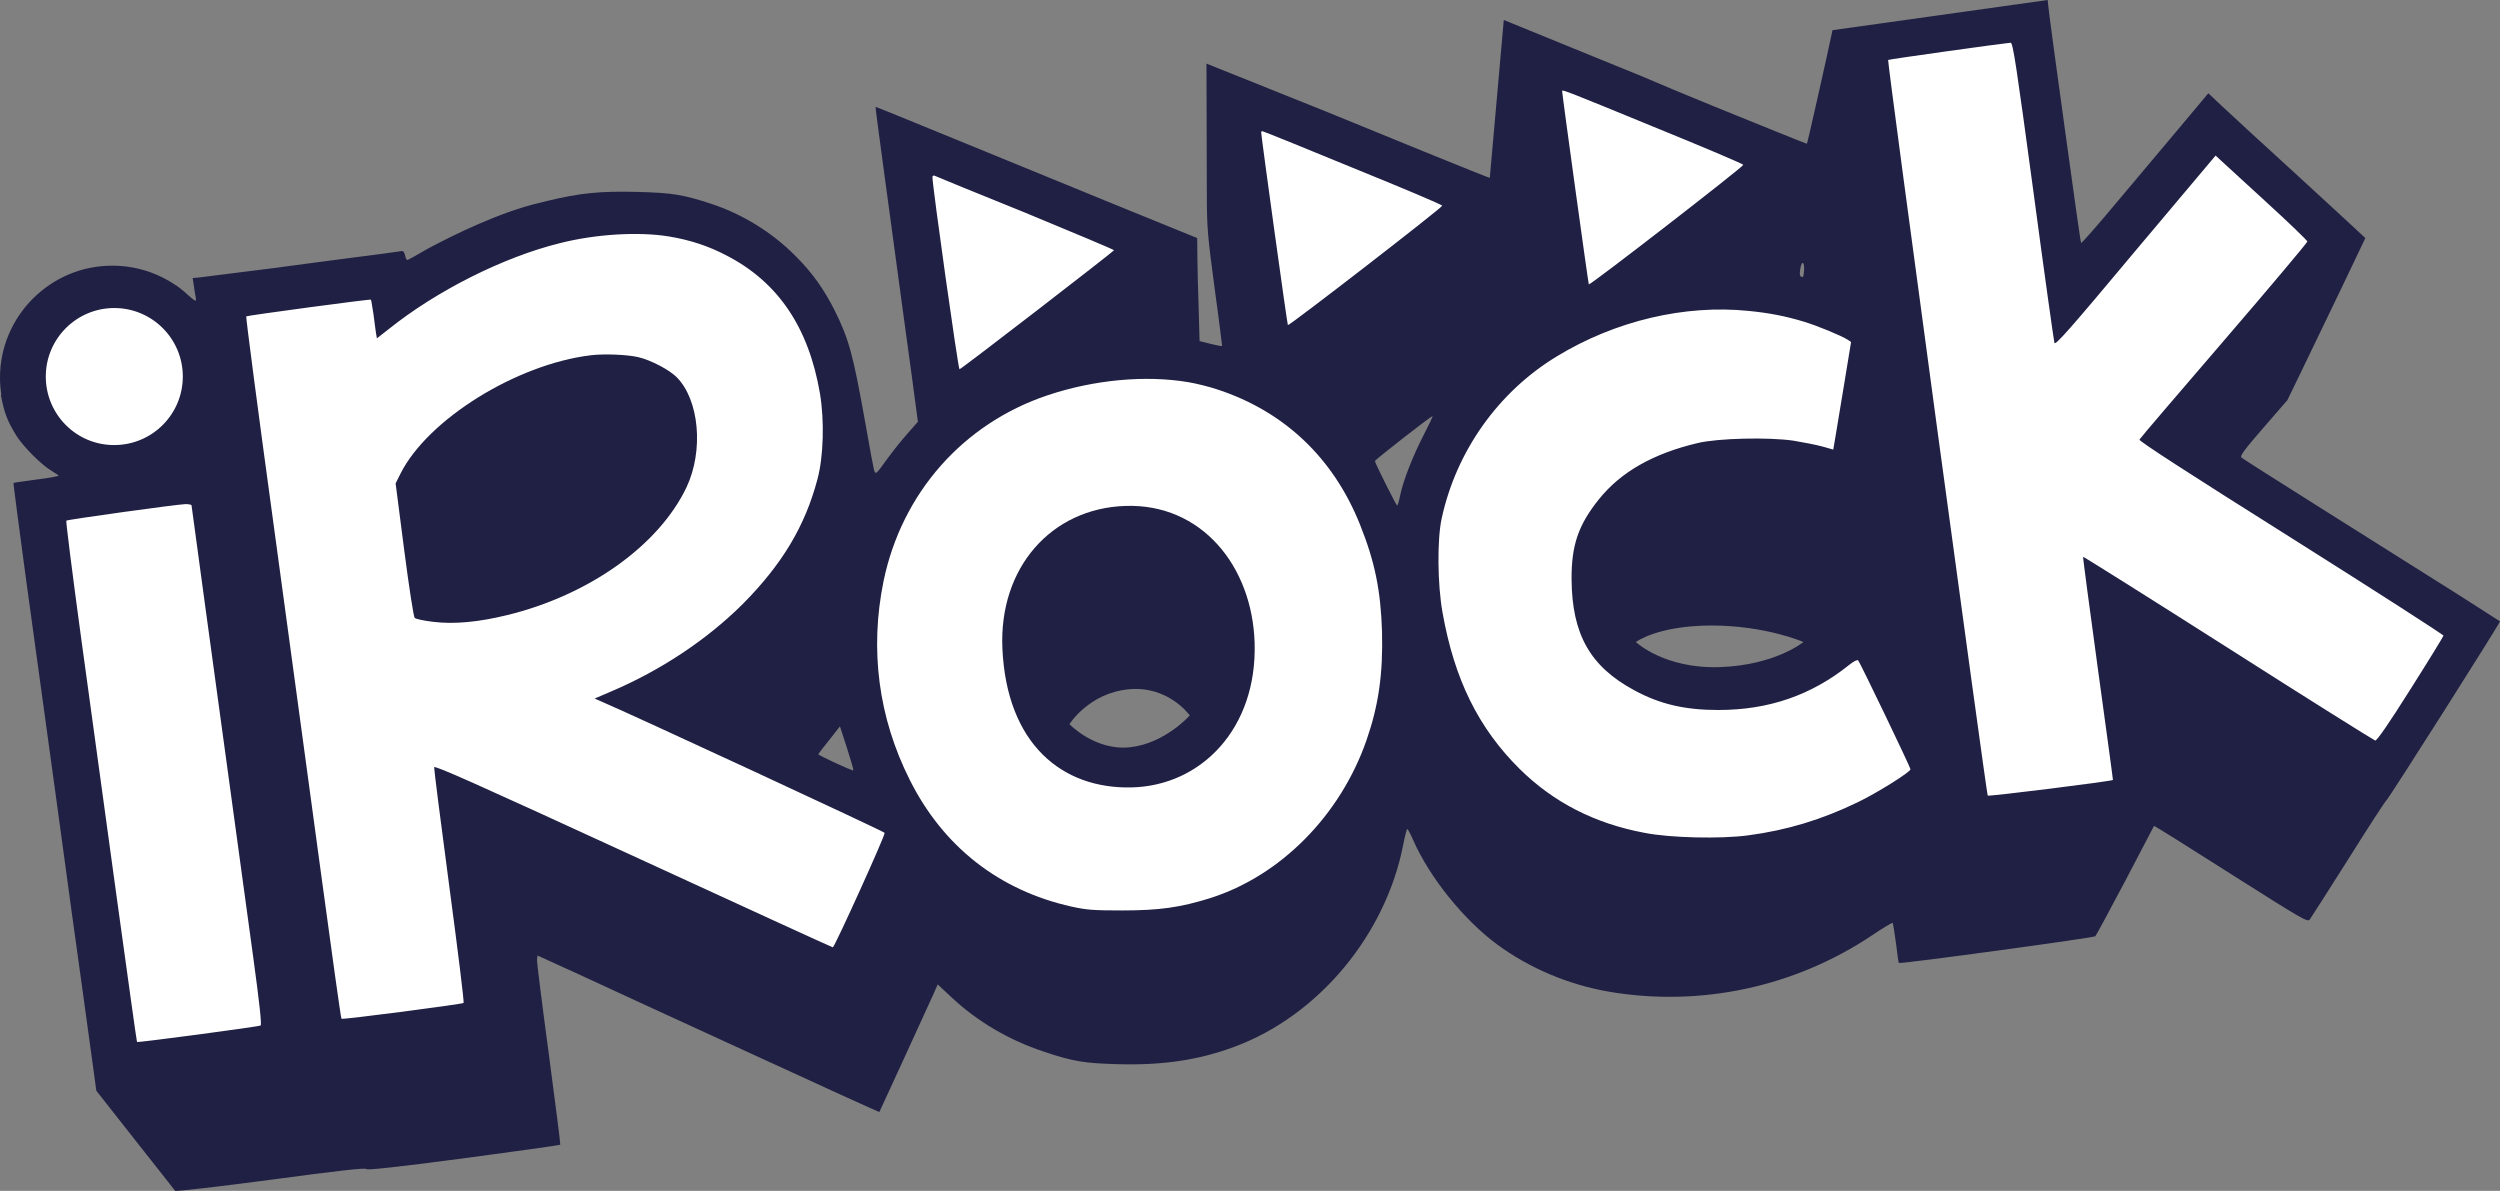 <?xml version="1.0" encoding="utf-8"?>
<!-- Generator: Adobe Illustrator 26.0.3, SVG Export Plug-In . SVG Version: 6.00 Build 0)  -->
<svg version="1.1" id="Layer_1" xmlns="http://www.w3.org/2000/svg" xmlns:xlink="http://www.w3.org/1999/xlink" x="0px" y="0px"
	 viewBox="0 0 1375.7 655.3" style="enable-background:new 0 0 1375.7 655.3;" xml:space="preserve">
<rect x="0" y="0" width="1375.7" height="655.3" fill="#808080" stroke="none"/>
<style type="text/css">
	.st0{fill:#FFFFFF;}
	.st1{fill:#202044;}
</style>
<g>
	<g>
		<path class="st0" d="M143.3,525.8l-14.8-108.6c-13.2-96.2-18.7-136.8-19-139.5c-0.1-2.1-1.5-4.4-7.3-4.4l-0.2,0
			c-3.1,0.1-20.7,2.5-34.9,4.4c-31.7,4.4-32,4.7-33.1,5.6l-0.3,0.3l-0.3,0.4c-1.2,1.6-1.2,1.6,1.4,21.8c1.5,11.9,3.6,27.8,5.9,44.6
			c2.1,15.6,5.1,37.4,8.3,60.6c3.9,28,8,58.2,11.3,82.3l0.7,5.2c2.9,20.9,5.5,39.7,7.4,53.2c1,6.8,1.7,12.3,2.3,16.1
			c1,7.2,1,7.2,2.1,8.2c0.8,0.8,1.1,1.1,2.9,1.1c1.7,0,4.9-0.4,11.1-1.2c6.1-0.8,14.6-1.8,23.1-3c33.5-4.5,34.9-4.9,35.8-5.5
			c2.6-1.5,2.4-3.9,1.4-13.3C146.2,548.3,145.1,539,143.3,525.8z"/>
		<path class="st0" d="M487,453.8c-1-0.5-2.6-1.3-4.5-2.2c-3.8-1.8-9.2-4.4-16.2-7.6c-13-6.1-30.8-14.4-50-23.3
			c-30.9-14.3-64.8-29.9-79-36.3l0.6-0.3c28-11.9,53.5-28.9,73.8-49.1c22.1-22.3,35.1-44,42-70.3c3.5-13.1,4.1-33.2,1.5-49
			c-6.4-37.7-23.9-63.4-53.3-78.7c-10.3-5.5-20.9-9-33.2-11c-17.3-2.8-41.4-1.3-61.5,3.8c-31.9,7.9-68.5,26.3-95.7,48l-1.1,0.9
			c-0.3-2-0.6-4.3-0.9-6.5l0-0.2c-0.2-1.2-0.4-2.4-0.5-3.4c-0.8-5-1-6.3-2.6-7.2c-1.3-1-2-0.9-13.6,0.6c-6.2,0.8-14.5,1.9-23.5,3.1
			c-25.4,3.4-32.5,4.4-35,5.2l0-0.1c-3.1,1-2.8,3.9-2.5,6.6c0.2,1.5,0.4,3.8,0.8,6.8c0.7,5.8,1.8,14.3,3.2,24.6
			c3,22.6,6.8,51.2,10.8,80.5c4,29.2,8.7,63.7,13.1,96.5c5.1,37.6,9.9,73.1,13.1,96.3c3,21.9,5.7,41.8,7.7,56.1
			c1,7.4,1.9,13.2,2.5,17.2c1.2,8.1,1.2,8.1,2.8,9.1h0c0.5,0.3,1.2,0.6,2,0.7c0.1,0,0.2,0,0.3,0c3.4,0,23.2-2.5,34.9-4
			c26.7-3.5,32.2-4.4,34-5.1l0,0c2.6-1.3,2.5-3,1.8-9.2c-0.4-3.3-0.9-8-1.6-14c-1.5-11.9-3.6-28-5.9-45.3
			c-3.7-27.5-6.4-49.2-7.6-59.1c12.6,5.2,47.6,21.2,103.2,46.7c31.9,14.7,58.7,27,77.3,35.5c33.1,15.2,33.1,15.2,34.3,15.2
			c1,0,2.5-0.4,3.6-2.1c1.8-2.8,10.7-22.1,15.6-33.1c13.3-29.4,13.9-31.3,13.1-33.2C490.1,455.4,488.7,454.7,487,453.8z M239,338.2
			L239,338.2c-3.4-0.4-6-0.9-7.5-1.2c-0.8-4.2-2.7-16.2-5.2-35l-4.5-35.3l2.1-4.3c14.4-28.7,61.9-58.1,101.5-62.9
			c6.9-0.8,18.9-0.4,24.7,0.9c5.9,1.3,15.7,6.3,19.2,9.9c11.3,11.3,13.5,37.5,4.7,56c-14.7,30.8-52.4,57.6-96.1,68.2
			C262.7,338.3,249.9,339.5,239,338.2z"/>
		<circle class="st0" cx="63" cy="207.2" r="41.7"/>
		<path class="st0" d="M521.4,187.6c2.6,17.5,2.6,17.5,4.2,18.8l1.6,1.2l1.9-0.6c1-0.3,1.8-0.5,44.4-33.4
			c11-8.4,21.2-16.4,28.9-22.4c3.9-3.1,7.2-5.7,9.5-7.5c4.3-3.4,5-4,5.1-5.7c0.2-1.5-0.4-3.2-3.3-4.6c-0.7-0.3-1.7-0.8-2.9-1.3
			c-2.4-1-5.9-2.5-10.5-4.5c-8-3.4-19.3-8.1-34.5-14.4c-27.7-11.2-48.1-19.5-49.7-20.3l0,0c-1.4-0.7-2.9-0.7-4.3,0
			c-1.3,0.7-2.3,1.9-2.6,3.4l-0.1,0.3l0,0.4c-0.1,3.5,5.9,46.5,7.1,55C518.1,165.7,520,178.3,521.4,187.6z M512.5,100.3L512.5,100.3
			c0.1,0,0.2,0.1,0.4,0.2C512.8,100.4,512.6,100.3,512.5,100.3z"/>
		<path class="st0" d="M871.1,158.9l0.3,0.3l0.3,0.3c0.8,0.7,1.7,1,2.5,1c1.4,0,2.7-0.8,3.3-1.2c4.9-3.3,27.2-20.4,45.8-34.8
			c10.4-8.1,19.9-15.5,26.8-21c3.7-3,6.6-5.3,8.6-6.9c3.6-3,5.2-4.3,4.5-6.9c-0.5-2.3-0.9-2.4-16.9-9.2c-9.3-3.9-21.6-9.1-34.8-14.4
			c-20.6-8.5-34-14-41.3-16.9c-8.9-3.5-10.5-4.2-12.7-2.7c-1.1,0.8-1.8,2.1-1.8,3.4c0,1.4,4,30.3,7.3,54.4
			C870.3,157.8,870.3,157.8,871.1,158.9z"/>
		<path class="st0" d="M797.5,112.2c-0.5-2.1-2-2.8-6.2-4.6c-2.5-1.1-6.1-2.7-10.7-4.6c-8.9-3.8-21.3-8.9-34.8-14.4
			c-49.4-20.4-50.3-20.4-51.1-20.4c-2.6,0-4.7,2-4.7,4.6c0,1.7,5.1,38.5,7.2,54.2c1.9,13.8,3.7,26.6,5,36
			c2.5,17.6,2.5,17.6,3.6,18.7c0.3,0.3,1.3,1.2,2.8,1.2c0.7,0,1.6-0.2,2.5-0.8c3.9-2.4,30.1-22.6,45-34.1
			c10.7-8.3,20.5-16,27.7-21.6c3.9-3.1,6.9-5.5,9-7.2C796.7,116,798.2,114.8,797.5,112.2z"/>
		<path class="st0" d="M1040.9,391.6c-14.3-29.8-15-30.5-15.6-31c-3.3-3.3-8,0.4-10,2l0,0c-20.2,16.2-43,24.1-69.8,24.1
			c-17.7,0-30.9-3.1-44.2-10.3c-23.2-12.4-32.3-28.6-32.5-57.7c-0.1-17.6,3.5-28.1,14.1-41.4c11.5-14.3,28.6-24,52.2-29.6
			c10.6-2.6,37.8-3.2,51.1-1.2c5.7,0.9,12.5,2.3,15.5,3.1l10.3,2.9l1.9-10.8c0.6-3.6,2.8-16.9,4.9-29.6l4.2-25.7l-4-2.7l-0.1-0.1
			c-3.9-2.5-17.3-8-25.1-10.3c-10.3-3.1-19.6-4.9-31.1-6.1c-36-3.7-75.4,5.6-108.1,25.6c-33.2,20.1-57,53.6-65.2,91.9
			c-2.7,12.3-2.4,37.2,0.5,53.2c6.7,37.8,20.1,64.9,43.5,88.1c19.1,18.9,42.9,31.1,70.8,36.3c8.6,1.7,22.4,2.7,35.4,2.7
			c8.4,0,16.5-0.4,22.7-1.2c21.8-2.9,41.4-8.8,61.8-18.7c4.9-2.3,12.1-6.4,18.7-10.5c12-7.5,12.6-9,12.5-11.3
			C1055.3,422,1054.7,420.4,1040.9,391.6z"/>
		<path class="st0" d="M1345.2,345.3c-1.1-0.8-2.8-1.9-4.9-3.3c-4.2-2.8-10.3-6.7-18-11.7c-16.1-10.3-37.2-23.7-59.4-37.8l0,0
			c-53-33.4-73.3-46.5-79.9-51.2c5.4-6.5,20.1-23.7,43.9-51.3c12.1-14,23.6-27.6,32.5-38.1c14.4-17.1,14.4-17.1,14.4-19
			c0-1.9-0.2-2.3-7.8-9.6c-4.5-4.3-10.2-9.6-16-14.9c-6.6-6.1-13-11.9-17.7-16.3c-4-3.7-6.9-6.3-7.6-6.9l-5.8-5.3l-46.8,55.6
			c-18.9,22.6-32.1,38.3-38.7,45.5c-1.8-12.5-5.8-40.9-10.5-76.4c-4.6-34.1-7.5-54.8-9.3-66.7c-0.9-5.9-1.6-9.8-2.1-12.2
			c-0.5-2.3-1.4-6.5-5.5-6.1c-2.5,0.2-20.1,2.6-35.5,4.8c-8.7,1.2-16.5,2.3-22.1,3.2c-11,1.6-11.5,1.7-12.5,2.9
			c-1.2,1.3-1.1,2-0.4,7.7c0.4,3,0.9,7.4,1.6,12.9c1.4,10.7,3.4,26.1,6.1,45.9c4.8,36.2,11.5,85.5,18.7,138.9
			c7,51.6,13.9,102.3,18.9,139c2.7,19.7,4.9,35.2,6.4,45.9c2.6,18.5,2.6,18.5,3.4,19.5c0.5,0.6,1.4,1.5,3,1.6c0.1,0,0.1,0,0.2,0
			c3.5,0,26.1-2.8,35.9-4c33.7-4.2,34.6-4.5,35.8-5.9c1.3-1.3,1.2-2.1,0.6-6.9c-0.3-2.3-0.8-5.7-1.3-9.9c-1.1-8.4-2.8-20.2-4.6-33.7
			l-1.9-14.1c-4.1-29.9-6.1-45.4-7.2-53.3c11.9,7.4,38.5,24.1,72.7,45.9c0.8,0.5,79.5,50.7,82,51.4l0.2,0.1c3.2,0.7,4.9-1.6,9.5-8.3
			c3.3-4.8,8.1-12.1,14.1-21.7c13.8-21.7,17.4-27.9,18.4-29.9l0,0C1349.8,348.4,1347,346.5,1345.2,345.3z"/>
		<path class="st0" d="M752.1,287.2c-15.1-37.7-43.1-64.3-80.9-76.7c-4.7-1.6-12.1-3.4-16.6-4.1c-24.2-4.1-53.2-1.4-79.3,7.4
			c-47.9,16-82.6,55.4-92.9,105.3c-7.8,38.4-2.7,77.1,14.7,111.9c18.9,37.9,50.7,62.7,91.8,71.9c8.8,1.9,12.5,2.2,28.7,2.2
			c20.6,0,32.7-1.7,49.6-7c39.9-12.7,73.8-47,88.6-89.5c6.7-19.4,9.3-37.6,8.7-60.9C763.8,324.3,760.4,308,752.1,287.2z M667,409.8
			c-11.6,12.2-27.3,19.1-44.4,19.5c-39.9,0.9-65-26.2-67-72.6c-1-21.2,5.5-40.4,18.1-54.1c11.5-12.5,27.8-19.7,45.7-20.2
			c16.9-0.6,32.1,5.1,44,16.2c14,13.1,22.3,33.3,23,55.3C687.1,376.1,680.2,395.9,667,409.8z"/>
	</g>
	<g>
		<path class="st1" d="M377.8,268.1c9.5-20.2,7-48.1-5.5-60.6c-4.1-4.1-14.5-9.5-21.2-11c-6.2-1.4-18.6-1.9-26.1-1
			c-40.9,5-89.6,35.3-104.6,65.1l-2.7,5.4l4.7,36.5c2.6,20.1,5.2,37,5.8,37.5c0.5,0.6,5.1,1.6,10.3,2.2c11.6,1.4,24.9,0.1,40.5-3.7
			C324.1,327.5,362.5,300.2,377.8,268.1z"/>
		<path class="st1" d="M690.4,353.8c-1.3-42.5-29.4-76.8-71.1-75.4c-40.7,1.3-69.7,33.9-67.7,78.5c2.4,52.5,32.8,77.3,71.1,76.4
			S691.8,400.9,690.4,353.8z M621.7,411.2c-19.2,2-33.2-12.7-33.2-12.7s10.6-17.1,32.6-19.2s33.6,14.4,33.6,14.4
			S641,409.2,621.7,411.2z"/>
		<path class="st1" d="M1351.9,326.7c-13.1-8.2-44.7-28.2-70.5-44.4c-25.7-16.2-47.3-29.9-48-30.5c-0.9-0.9,1.5-4.2,12.1-16.4
			l13.2-15.2l8.1-16.7c11.5-23.7,34.8-72.3,34.8-72.5c0-0.1-16.3-15.1-36.2-33.4c-20-18.2-39.4-36.1-43.2-39.7l-7-6.6l-14.9,17.8
			c-8.3,9.8-23.9,28.4-34.8,41.4c-10.9,13.1-20.1,23.5-20.3,23.2c-0.3-0.2-4.1-27.6-8.7-60.9c-4.7-34.3-9.2-66.2-9.7-72.8
			l-118.4,16.6c-2.7,12.9-13.7,62-14.1,62.5c-0.1,0.1-23.2-9.2-51.2-20.6c-16.2-6.6-30.5-12.6-39.8-16.6L827.5,11
			c-0.5,4.8-7.6,86.8-7.7,86.9c-0.2,0.2-64.6-26-90.8-36.8l-65.1-26.1c0,0,0.2,64.5,0.2,74.4c0.1,16.5,0.5,20.9,4.3,49.4
			c2.4,17.2,4.1,31.4,4.1,31.6c-0.2,0.2-3.1-0.4-6.4-1.2l-6-1.5l-0.5-18c-0.4-9.8-0.6-22.6-0.7-28.3l-0.1-10.4l-46.2-18.8
			c-25.3-10.4-65.1-26.6-88.4-36.2c-23.2-9.5-42.3-17.3-42.4-17.2c-0.1,0.1,1.6,13.3,3.8,29.4c10.4,76.5,13.2,97.6,16.3,119.9
			l3.2,24l-6.6,7.5c-3.6,4.1-8.7,10.7-11.5,14.6c-4.2,5.9-5.1,6.8-5.7,5.4c-0.5-0.9-2.8-13.5-5.3-27.8c-6.6-36.8-8.8-45.1-16.8-61.2
			c-5.9-11.6-12.2-20.5-21.4-29.7c-12.9-13-29-23-46.6-28.8c-15.3-5-21.1-6-40.7-6.5c-20.3-0.5-31.3,0.6-49.5,5
			c-1.3,0.3-2.5,0.6-3.6,0.9c-21.9,5-47.7,17.7-62.1,25.4c-4.4,2.6-10.8,6.2-11.1,6.2c-0.5,0-1-1.2-1.3-2.6c-0.5-2-1-2.5-2.2-2.3
			c-0.9,0.2-16.1,2.3-33.8,4.5c-31.4,4.1-33.7,4.5-33.7,4.5l-43.7,5.5l-3.5,0.3l0.6,3.8c0.3,2.1,0.7,4.9,1,6.2
			c0.3,1.4,0.3,2.5-0.1,2.5c-0.4,0-3.2-2.3-6.1-5c-1.3-1.1-2.8-2.3-4.5-3.5v0.1c-10-6.9-22.1-10.9-35.1-10.9
			C27.8,146.1-0.1,174,0,208c0,3.2,0.3,6.3,0.7,9.4H0.5c1.8,10,3.8,14.7,8.6,22.5c3.9,6.1,14,16.2,19.6,19.4c2,1.2,3.6,2.3,3.6,2.5
			s-5.6,1.3-12.3,2.1c-6.8,0.9-12.4,1.7-12.6,1.9c-0.1,0.1,3,23.9,6.9,52.8c4,28.9,11.7,85.2,17.2,125c5.4,39.9,11.3,82.8,13.1,95.4
			c1.7,12.6,4.3,31.6,5.8,42.1l2.6,19.1l21.4,27.2c11.8,14.9,21.7,27.5,22,27.9c0.3,0.4,23.9-2.3,52.5-6.1c37.4-5,52.2-6.7,52.7-5.9
			c0.5,0.7,15.5-0.9,53.5-5.9c29.1-3.9,53-7.2,53.2-7.5c0.2-0.2-2.7-22.7-6.3-49.9c-3.7-27.3-6.6-50.6-6.5-51.9l0.3-2.3l23,10.5
			c12.6,5.9,54.9,25.3,93.9,43.2c39.1,18,71.1,32.6,71.2,32.4c0.3-0.4,25.2-54.9,30-65.4l2.1-4.8l7.7,7.2
			c14.1,13.2,31.6,23.5,50.7,29.8c16.1,5.4,22.1,6.4,40.8,6.9c24.7,0.7,44.7-2.3,64.4-9.7c46.1-17.2,83-61.6,92.6-111.3
			c0.9-4.6,1.9-8.4,2.2-8.4s1.8,2.8,3.3,6.2c8.9,20.3,27.7,43.7,46,57.2c17.7,13.1,39.2,22.2,61.6,26.1c50.3,8.6,102.3-2.5,145-31.1
			c5.9-4,10.9-6.9,11.2-6.8c0.2,0.3,1,5.2,1.8,11.1c0.7,5.9,1.4,10.8,1.6,11c0.6,0.7,107.1-13.8,108.1-14.7
			c0.5-0.5,8-14.4,16.6-30.7c8.6-16.4,15.6-29.8,15.7-30c0.2-0.2,19.2,11.7,42.4,26.5c39.5,25,42.1,26.6,43.3,25
			c0.7-1,10.3-15.9,21.2-33.2c10.9-17.4,20.4-32,21-32.4c1.4-1.1,62.5-97.4,62.5-98.5C1375.5,341.9,1364.9,334.9,1351.9,326.7z
			 M990.7,147.7c0.8-4.8,2.5-3.5,2,1.6c-0.2,2.9-0.5,3.5-1.5,3C990.3,151.8,990.2,150.5,990.7,147.7z M910,69.8
			c27,11,49.2,20.4,49.3,20.9c0.3,0.9-84.3,66.4-85,65.8C874,156.1,859.6,51.9,859.6,50C859.6,49.2,863.3,50.6,910,69.8z
			 M694.7,72.2c0.4,0,22.7,9,49.6,20.1c27.1,11,49.2,20.3,49.3,20.9c0.3,0.9-84.3,66.3-84.9,65.7c-0.4-0.4-14.7-104-14.7-106.1
			C694,72.4,694.3,72.2,694.7,72.2z M514.3,96.7c0.5,0.3,23,9.5,50,20.4c26.8,11.1,48.8,20.3,48.7,20.6c0,0.6-83.6,65.1-85,65.5
			c-0.7,0.2-15-101.4-14.9-105.9C513.2,96.8,513.7,96.4,514.3,96.7z M462.2,399.7l3.9,12c2.1,6.6,3.7,12.1,3.5,12.2
			c-0.5,0.5-19.4-8.3-19.3-8.9c0.2-0.4,2.9-4,6.1-7.9L462.2,399.7z M25.2,207.2c0-20.8,16.9-37.7,37.7-37.7
			c20.8,0,37.7,16.9,37.7,37.7c0,20.8-16.9,37.7-37.7,37.7C42.1,245,25.2,228.1,25.2,207.2z M143.4,564.3c-1.1,0.7-67.6,9.5-68,9.1
			c-0.2-0.2-5.2-36.4-11.3-80.5c-6-44.1-14.9-108.4-19.6-142.9c-4.7-34.6-8.3-63.1-8-63.5c0.7-0.6,60.3-8.9,65.6-9.1
			c1.8,0,3.3,0.3,3.3,0.7c0,0.6,8.3,61.1,33.9,248.3C142.8,552.1,144.1,563.9,143.4,564.3z M458.3,521.3
			c-0.4,0-49.9-22.7-109.9-50.3c-86.1-39.6-109.4-50-109.5-48.8c-0.1,0.8,3.6,30.2,8.3,65.3c4.7,35.1,8.3,64.2,7.9,64.4
			c-0.8,0.7-66.7,9.3-67.2,8.7c-0.3-0.2-5.3-36-11.2-79.6c-5.9-43.5-17.7-130.2-26.2-192.8c-8.6-62.6-15.3-114-15-114.1
			c0.5-0.5,68.1-9.6,68.6-9.2c0.2,0.1,0.7,3.7,1.4,7.9c0.5,4.2,1.2,8.9,1.4,10.5l0.5,2.9l6.5-5.1c26.5-21.2,63.1-39.6,94.2-47.3
			c19.7-5,43.3-6.4,59.9-3.7c11.5,1.9,21.8,5.2,32,10.6c28.2,14.6,45,39.5,51.2,75.8c2.5,14.9,2,34.7-1.4,47.3
			c-6.8,25.7-19.4,46.7-41,68.5c-19.8,19.7-45,36.5-72.5,48.2l-9.1,3.9l3.2,1.4c16.1,6.8,156.3,71.8,156.4,72.5
			C487.3,459.4,459.2,521.3,458.3,521.3z M752,407.2c-14.4,41.5-47.3,74.7-86,87c-16.3,5.1-27.8,6.8-48.4,6.8
			c-16.1,0-19.6-0.3-27.9-2.1c-39.9-8.9-70.7-33-89.1-69.8c-17.2-34.2-22.1-71.6-14.4-109.3c10-48.4,43.7-86.7,90.3-102.3
			c25.4-8.5,53.7-11.2,77.4-7.2c4.3,0.7,11.5,2.5,16,4c36.8,12.1,63.8,37.6,78.5,74.4c8.2,20.5,11.4,36.3,12.1,59
			C761.1,370.7,758.6,388.2,752,407.2z M783.3,239.6c-6,11.7-11.1,24.8-12.8,32.9c-0.6,3.2-1.4,5.7-1.7,5.7
			c-0.5-0.1-12.2-23.4-12.2-24.5c0-0.7,31.3-25.1,31.7-24.7C788.5,229.2,786.2,234,783.3,239.6z M1022.4,441.4
			c-19.8,9.6-39.2,15.5-60.6,18.3c-14.9,2-42.8,1.4-56.8-1.4c-27.4-5.1-50.2-16.8-68.8-35.2c-22.7-22.5-35.9-49.3-42.4-86
			c-2.8-15.5-3-40.1-0.5-51.7c8-37.1,31.2-69.8,63.4-89.3c32.2-19.6,70.4-28.6,105.6-25c11.3,1.1,20.4,2.9,30.3,5.9
			c7.6,2.3,20.6,7.7,24.1,9.9l1.9,1.3l-3.8,23.2c-2.1,12.7-4.3,26-4.9,29.6l-1.1,6.4l-6-1.7c-3.3-0.9-10.4-2.3-15.9-3.2
			c-13.5-2-41.5-1.4-52.7,1.3c-24.5,5.8-42.3,15.9-54.4,31c-11.3,14.1-15.1,25.3-15,43.9c0.2,30.3,10.2,48.1,34.6,61.2
			c14,7.6,27.8,10.8,46.1,10.8c27.8,0,51.3-8.1,72.3-25c2.3-1.8,4.2-2.8,4.7-2.3c1,1,28.8,58.9,28.8,59.9
			C1051.4,424.8,1032.6,436.5,1022.4,441.4z M992.4,353.3c0,0-15.6,12.8-46.1,13.8s-46.1-13.8-46.1-13.8s11.6-9,41.5-9.1
			C971.7,344.2,992.4,353.3,992.4,353.3z M1326.4,379.3c-12.4,19.7-18.5,28.4-19.4,28.2c-0.7-0.2-37.2-23-80.9-50.9
			c-43.7-27.8-79.7-50.4-79.8-50.2c-0.2,0.2,3.5,27.8,8.1,61.5c4.6,33.6,8.4,61.2,8.3,61.3c-0.6,0.7-68.5,9.2-68.9,8.6
			c-0.7-0.9-55.4-404.2-54.8-404.8c0.3-0.4,62.9-9.1,67.4-9.5c1.3-0.1,3.2,12.8,12.5,81.6c6,45,11.3,82.5,11.6,83.6
			c0.5,1.5,8.1-7,44.6-50.7l44.1-52.4l2.7,2.5c1.5,1.4,13,11.9,25.3,23.2c12.4,11.3,22.5,21.1,22.5,21.6c0,0.6-20.6,25.1-45.9,54.5
			c-25.2,29.3-46.2,53.8-46.5,54.5c-0.5,0.7,25.7,17.7,83.4,54c46.3,29.2,84.1,53.5,83.9,53.9
			C1344.5,350.3,1336.3,363.7,1326.4,379.3z"/>
	</g>
</g>
</svg>
